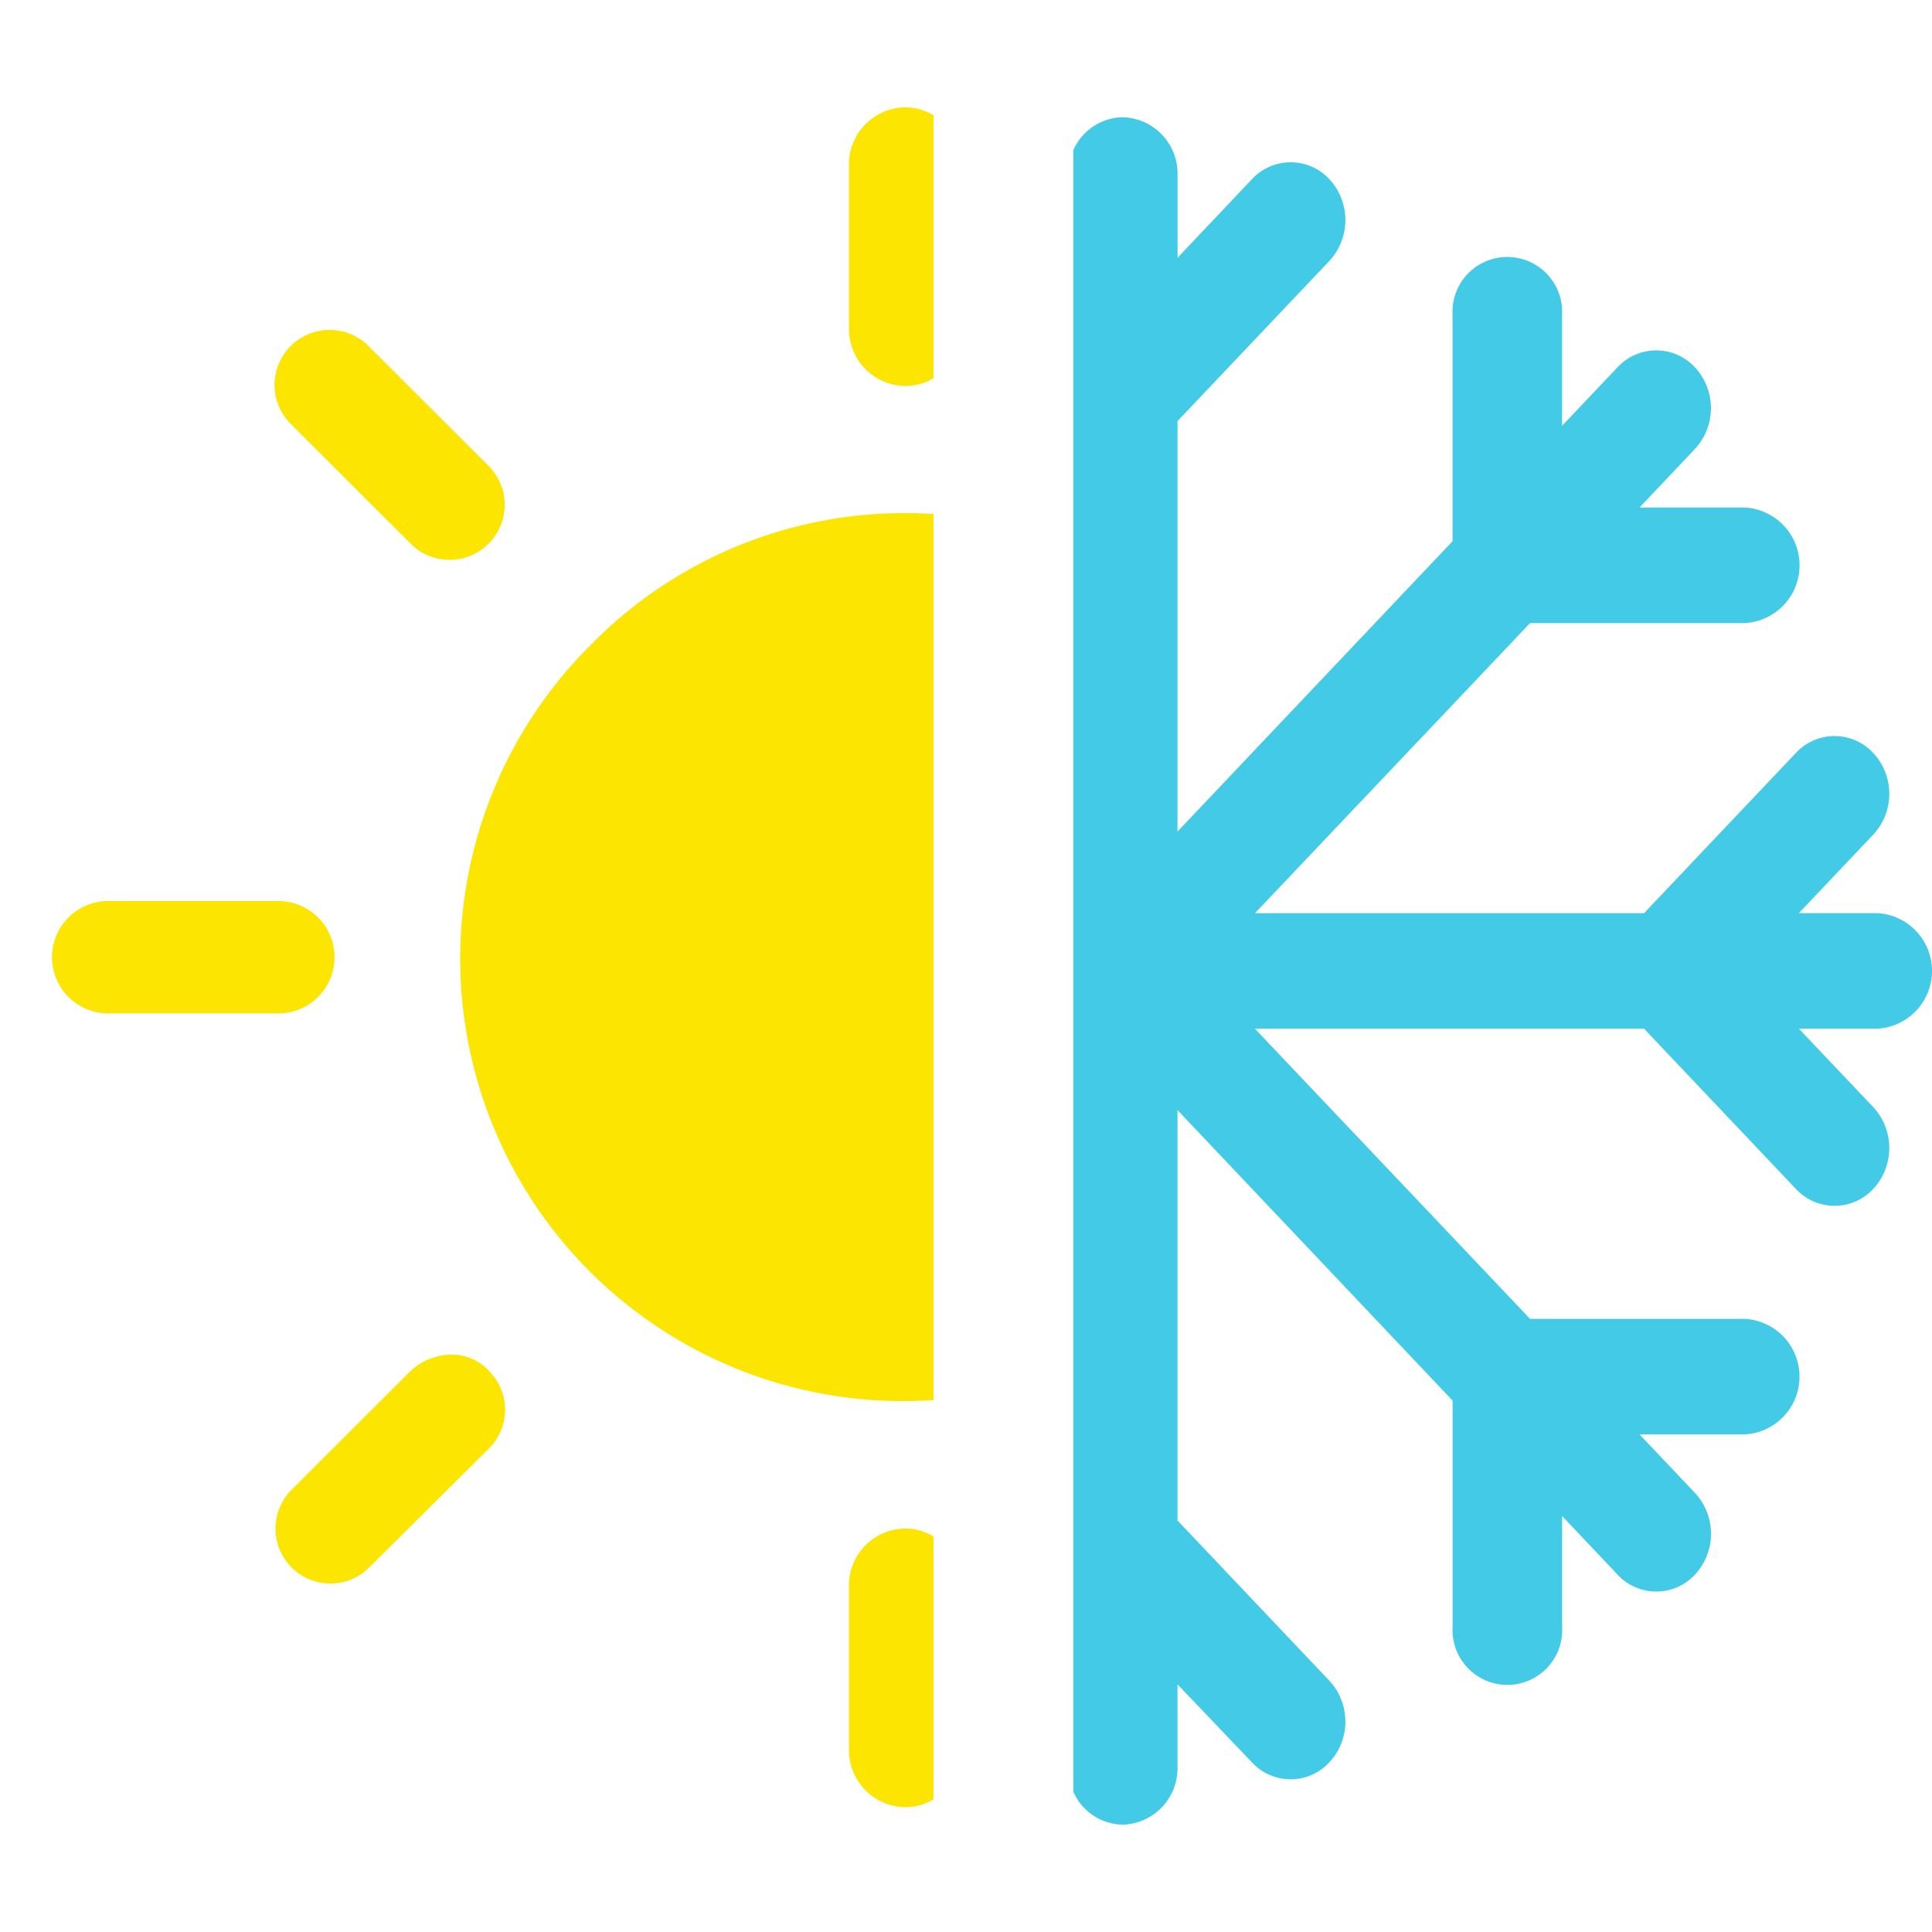 <svg xmlns="http://www.w3.org/2000/svg" width="36" height="36" viewBox="0 0 36 36">
  <g id="icon-type-3" transform="translate(-261 -785)">
    <g id="Group_10535" data-name="Group 10535" transform="translate(100 -69)">
      <rect id="Rectangle_2102" data-name="Rectangle 2102" width="36" height="36" transform="translate(161 854)" fill="#fff"/>
      <g id="Group_10540" data-name="Group 10540" transform="translate(0.529 2)">
        <path id="Subtraction_8" data-name="Subtraction 8" d="M.922,31.815A1.023,1.023,0,0,1,0,31.2V.613A1.023,1.023,0,0,1,.922,0a1.05,1.05,0,0,1,1.02,1.076V2.618L3.328,1.154a.984.984,0,0,1,1.443,0,1.122,1.122,0,0,1,0,1.523L1.941,5.662V13.31L7.066,7.9V3.681a1.022,1.022,0,1,1,2.041,0V5.749l1.033-1.09a.983.983,0,0,1,1.442,0,1.118,1.118,0,0,1,0,1.522L10.55,7.272h1.961a1.078,1.078,0,0,1,0,2.153h-4L3.385,14.831h7.249l2.829-2.985a.982.982,0,0,1,1.442,0,1.116,1.116,0,0,1,0,1.521l-1.386,1.463h1.46a1.078,1.078,0,0,1,0,2.153H13.519l1.387,1.462a1.122,1.122,0,0,1,0,1.523.983.983,0,0,1-1.443,0l-2.829-2.985H3.383L8.51,22.39h4a1.078,1.078,0,0,1,0,2.153H10.55l1.033,1.09a1.118,1.118,0,0,1,0,1.523.982.982,0,0,1-1.442,0L9.108,26.064v2.069a1.022,1.022,0,1,1-2.041,0v-4.22L1.941,18.5v7.647l2.829,2.985a1.117,1.117,0,0,1,0,1.522.982.982,0,0,1-1.442,0L1.941,29.2v1.542A1.051,1.051,0,0,1,.922,31.815Z" transform="translate(180.471 854.185)" fill="#43cae6"/>
        <path id="Subtraction_9" data-name="Subtraction 9" d="M15.867,31.674a1.062,1.062,0,0,1-1.048-1.047v-3.1a1.061,1.061,0,0,1,1.048-1.046,1.025,1.025,0,0,1,.527.148v4.9A1.024,1.024,0,0,1,15.867,31.674ZM5.161,27.507a1.024,1.024,0,0,1-.726-1.75l2.218-2.214a1.128,1.128,0,0,1,.756-.3.924.924,0,0,1,.7.3,1.019,1.019,0,0,1,0,1.449L5.886,27.2A1.019,1.019,0,0,1,5.161,27.507Zm10.705-3.4A8.244,8.244,0,0,1,10.024,10a8.178,8.178,0,0,1,5.843-2.439c.174,0,.352.006.527.017V24.09C16.212,24.1,16.035,24.106,15.867,24.106ZM4.154,16.883H1.048a1.047,1.047,0,1,1,0-2.093H4.154a1.047,1.047,0,1,1,0,2.093ZM7.379,8.432a1.021,1.021,0,0,1-.726-.3L4.435,5.917a1.026,1.026,0,1,1,1.451-1.45L8.105,6.682a1.026,1.026,0,0,1-.726,1.75Zm8.488-3.24a1.061,1.061,0,0,1-1.048-1.046v-3.1A1.062,1.062,0,0,1,15.867,0a1.025,1.025,0,0,1,.527.148v4.9A1.024,1.024,0,0,1,15.867,5.192Z" transform="translate(161.471 854)" fill="#fce501"/>
      </g>
    </g>
  </g>
</svg>
